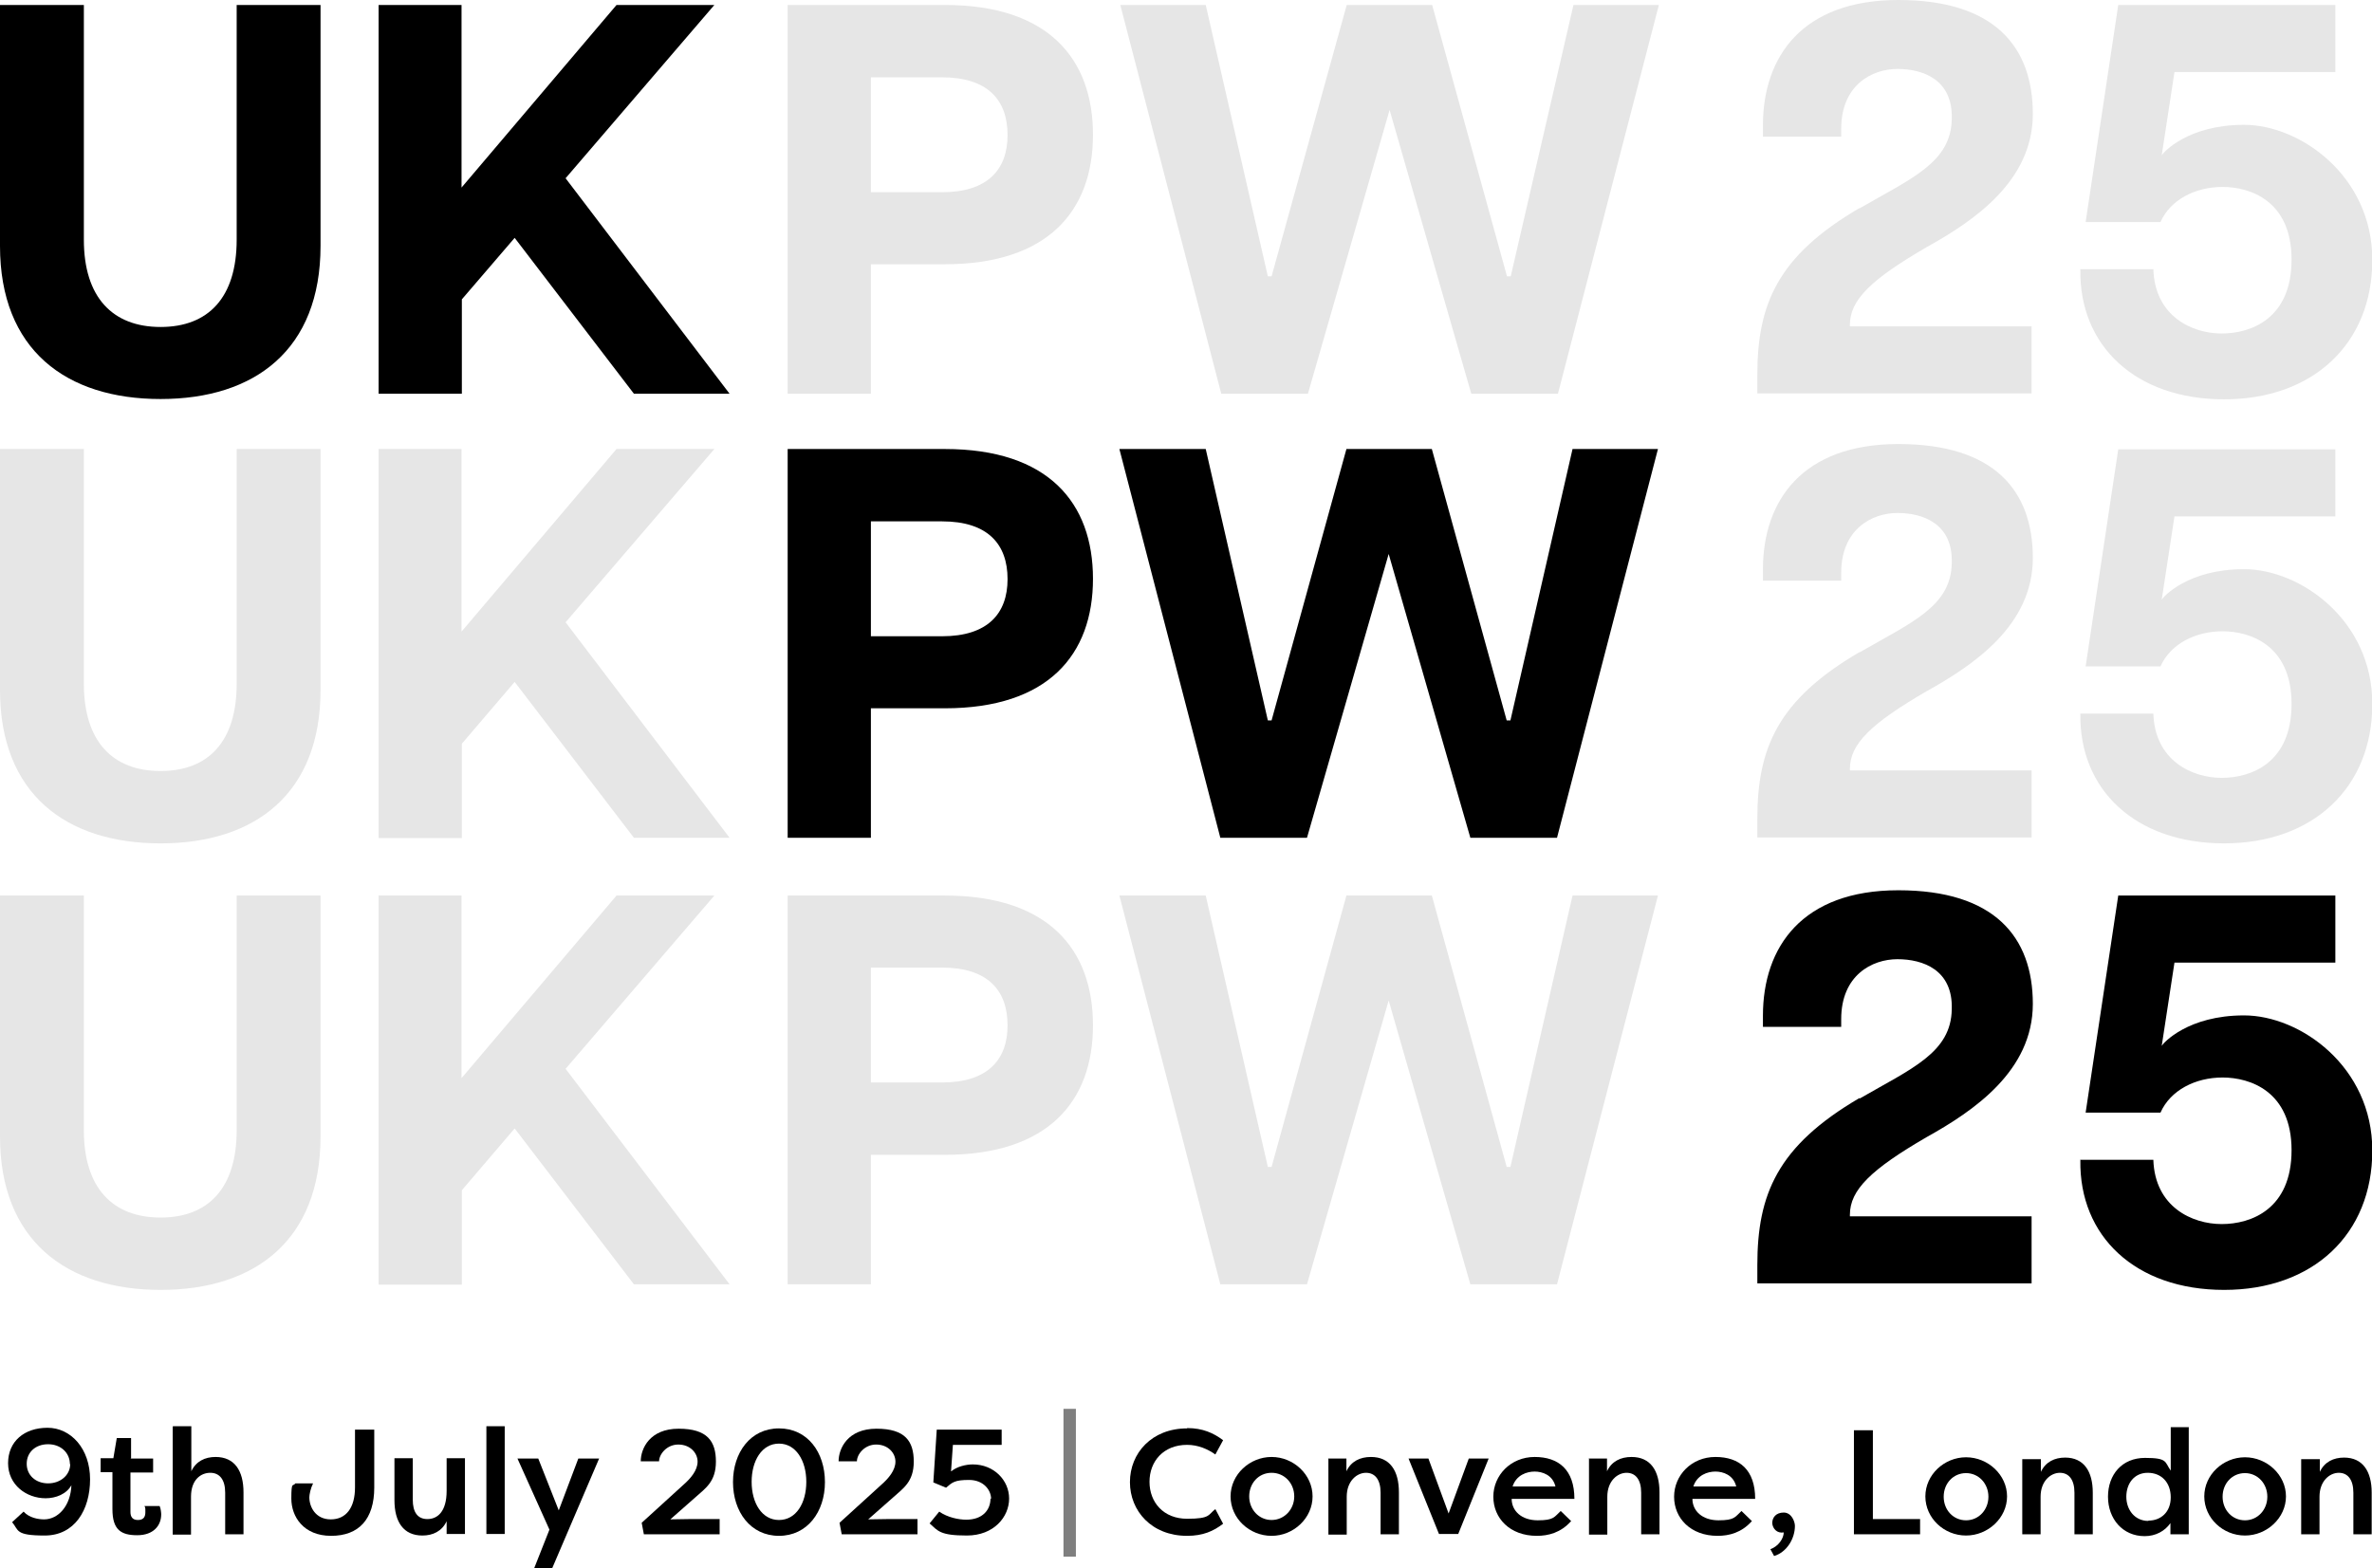 <?xml version="1.0" encoding="UTF-8"?>
<svg xmlns="http://www.w3.org/2000/svg" version="1.1" xmlns:svgjs="http://svgjs.dev/svgjs" viewBox="0 0 763.7 505">
  <defs>
    <style>
      .cls-1 {
        opacity: .1;
      }

      .cls-2 {
        opacity: .5;
      }
    </style>
  </defs>
  <!-- Generator: Adobe Illustrator 28.7.2, SVG Export Plug-In . SVG Version: 1.2.0 Build 154)  -->
  <g>
    <g id="SvgjsSvg1083">
      <g id="SvgjsG1082">
        <g>
          <g>
            <path d="M0,79.2V1.6h27v75.6c0,18.6,9.3,28.1,24.7,28.1s24.5-9.5,24.5-28.1V1.6h27v77.6c0,33.4-21.1,49.3-51.5,49.3S0,112.7,0,79.2Z"/>
            <path d="M121.8,1.6h26.8v58.8L198.5,1.6h31.5l-47.9,55.8,52.8,69.4h-30.8l-38.4-50.2-17,19.8v30.4h-26.8V1.6Z"/>
          </g>
          <g>
            <path d="M253.6,144.6h50.6c33.3,0,47.7,17.3,47.7,41.8s-14.5,41.7-47.7,41.7h-23.8v41.7h-26.8v-125.2h0ZM324.4,186.5c0-11.3-6.4-18.6-21.1-18.6h-22.9v37h22.9c14.7,0,21.1-7.3,21.1-18.4h0Z"/>
            <path d="M360.7,144.6h27.5l20,87.4h1.2l24.1-87.4h27.5l24.1,87.4h1.2l20-87.4h27.5l-32.5,125.2h-27.9l-26.3-91.4-26.3,91.4h-27.9l-32.5-125.2h0Z"/>
          </g>
          <g>
            <path d="M598.7,353.8c16.8-9.7,29.5-14.8,29.7-28.8.4-12.7-9.3-16.1-17.5-16.1s-18.1,5.2-18.1,19.3v2.5h-25.2v-3.6c0-22.2,12.7-40.4,43.6-40.4s43.3,15,43.3,36.6-19.1,34.5-34.2,42.9c-17.9,10.4-24.7,17-24.7,25v.5h58.5v21.6h-88.3v-5.9c0-22.7,6.4-38.3,32.9-53.8h0Z"/>
            <path d="M669.7,373.5h23.6c.5,15.2,12.5,20.7,22,20.7s22.5-4.8,22.5-23.8-13.4-23.4-22.2-23.4-16.8,4.1-20,11.3h-24.1l10.5-69.9h69.9v21.6h-51.8l-4.1,26.8c.5-.9,8.4-9.8,26.5-9.8s41.3,16.5,41.3,43.5-19.1,44.9-47.7,44.9-46.7-17.3-46.3-41.8h0Z"/>
          </g>
          <g class="cls-1">
            <g>
              <path d="M0,222.2v-77.6h27v75.6c0,18.6,9.3,28.1,24.7,28.1s24.5-9.5,24.5-28.1v-75.6h27v77.6c0,33.4-21.1,49.4-51.5,49.4S0,255.7,0,222.2Z"/>
              <path d="M121.8,144.6h26.8v58.8l49.9-58.8h31.5l-47.9,55.8,52.8,69.4h-30.8l-38.4-50.2-17,19.9v30.4h-26.8v-125.2h0Z"/>
            </g>
            <g>
              <path d="M0,366v-77.6h27v75.6c0,18.6,9.3,28.1,24.7,28.1s24.5-9.5,24.5-28.1v-75.6h27v77.6c0,33.4-21.1,49.4-51.5,49.4S0,399.4,0,366Z"/>
              <path d="M121.8,288.4h26.8v58.8l49.9-58.8h31.5l-47.9,55.8,52.8,69.4h-30.8l-38.4-50.2-17,19.9v30.4h-26.8v-125.2h0Z"/>
            </g>
            <g>
              <path d="M253.6,1.6h50.6c33.3,0,47.7,17.3,47.7,41.8s-14.5,41.7-47.7,41.7h-23.8v41.7h-26.8V1.6h0ZM324.4,43.5c0-11.3-6.4-18.6-21.1-18.6h-22.9v37h22.9c14.7,0,21.1-7.3,21.1-18.4h0Z"/>
              <path d="M360.7,1.6h27.5l20,87.4h1.2L433.6,1.6h27.5l24.1,87.4h1.2L506.6,1.6h27.5l-32.5,125.2h-27.9l-26.3-91.4-26.3,91.4h-27.9L360.7,1.6Z"/>
            </g>
            <g>
              <path d="M253.6,288.4h50.6c33.3,0,47.7,17.3,47.7,41.8s-14.5,41.7-47.7,41.7h-23.8v41.7h-26.8v-125.2h0ZM324.4,330.2c0-11.3-6.4-18.6-21.1-18.6h-22.9v37h22.9c14.7,0,21.1-7.3,21.1-18.4h0Z"/>
              <path d="M360.7,288.4h27.5l20,87.4h1.2l24.1-87.4h27.5l24.1,87.4h1.2l20-87.4h27.5l-32.5,125.2h-27.9l-26.3-91.4-26.3,91.4h-27.9l-32.5-125.2h0Z"/>
            </g>
            <g>
              <path d="M598.7,210.1c16.8-9.7,29.5-14.8,29.7-28.8.4-12.7-9.3-16.1-17.5-16.1s-18.1,5.2-18.1,19.3v2.5h-25.2v-3.6c0-22.2,12.7-40.4,43.6-40.4s43.3,15,43.3,36.7-19.1,34.5-34.2,42.9c-17.9,10.4-24.7,17-24.7,25v.5h58.5v21.6h-88.3v-5.9c0-22.7,6.4-38.3,32.9-53.8h0Z"/>
              <path d="M669.7,229.8h23.6c.5,15.2,12.5,20.7,22,20.7s22.5-4.8,22.5-23.8-13.4-23.4-22.2-23.4-16.8,4.1-20,11.3h-24.1l10.5-69.9h69.9v21.6h-51.8l-4.1,26.8c.5-.9,8.4-9.8,26.5-9.8s41.3,16.4,41.3,43.4-19.1,44.9-47.7,44.9-46.7-17.3-46.3-41.8h0Z"/>
            </g>
            <g>
              <path d="M598.7,67.1c16.8-9.7,29.5-14.8,29.7-28.8.4-12.7-9.3-16.1-17.5-16.1s-18.1,5.2-18.1,19.3v2.5h-25.2v-3.6C567.6,18.2,580.3,0,611.2,0s43.3,15,43.3,36.7-19.1,34.5-34.2,42.9c-17.9,10.4-24.7,17-24.7,25v.5h58.5v21.6h-88.3v-5.9c0-22.7,6.4-38.3,32.9-53.8h0Z"/>
              <path d="M669.7,86.7h23.6c.5,15.2,12.5,20.7,22,20.7s22.5-4.8,22.5-23.8-13.4-23.4-22.2-23.4-16.8,4.1-20,11.3h-24.1l10.5-69.9h69.9v21.6h-51.8l-4.1,26.8c.5-.9,8.4-9.8,26.5-9.8s41.3,16.5,41.3,43.5-19.1,44.9-47.7,44.9-46.7-17.3-46.3-41.8h0Z"/>
            </g>
          </g>
        </g>
      </g>
      <g>
        <path d="M23.1,478.1h0c-1.6,3.1-5.2,4.4-8.4,4.4-6.2,0-12.1-4.3-12.1-11.3s5.2-11.4,12.7-11.4,13.7,6.7,13.7,16.6-5,18.1-14.6,18.1-8.3-1.7-10.5-4.3l3.7-3.4c1.8,2,4.7,2.5,6.6,2.5,4.5,0,8.6-4.3,8.8-11.2ZM22.5,471.5c0-3.6-2.9-6.4-7-6.4s-6.9,2.6-6.9,6.3,2.9,6.3,6.9,6.3,7.1-2.7,7.1-6.2Z"/>
        <path d="M42,469.7h7.3v4.5h-7.3v12.7c0,1.5.6,2.6,2.4,2.6s2.4-1,2.4-2.5,0-1.5-.3-2h4.9c.4.9.5,2.3.5,2.7,0,3.6-2.5,6.7-7.7,6.7s-8-1.7-8-8.4v-11.9h-3.8v-4.5h4.1l1.1-6.5h4.6v6.5Z"/>
        <path d="M55.7,459.3h5.9v14.5c1.5-3.2,4.4-4.6,7.8-4.6,6.1,0,9,4.4,9,11.4v13.5h-5.9v-13.4c0-4.2-1.8-6.4-4.8-6.4s-6.2,2.2-6.2,7.7v12.2h-5.9v-34.7Z"/>
        <path d="M120.5,479c0,10.3-5,15.6-13.9,15.6s-12.8-6.2-12.8-12,.5-3.7,1.3-4.9h5.7c-.8,1.6-1.2,3.6-1.2,4.5,0,3.1,2,7.1,6.9,7.1s7.8-3.7,7.8-10.3v-18.6h6.2v18.6Z"/>
        <path d="M149.7,494h-5.9v-4.1c-1.5,3.2-4.4,4.6-7.8,4.6-6.1,0-9-4.4-9-11.4v-13.5h5.9v13.4c0,3.9,1.5,6.2,4.7,6.2s6.2-2.3,6.2-9.1v-10.5h5.9v24.3Z"/>
        <path d="M156.6,494v-34.7h5.9v34.7h-5.9Z"/>
        <path d="M186.3,469.7h6.6l-15.1,35.3h-5.8l4.9-12.4-10.3-22.9h6.7l6.6,16.7,6.3-16.7Z"/>
        <path d="M215.6,489.3h0c1.8,0,6-.1,6.4-.1h9.7v4.9h-24.4l-.7-3.7,13.4-12.2c2.4-2.1,4.6-4.7,4.6-7.5s-2.4-5.5-6.2-5.5-6.2,3.2-6.2,5.4h-5.9c0-4.1,2.9-10.5,12.2-10.5s12,4.1,12,10.6-3.4,8.6-6.5,11.4l-8.4,7.4Z"/>
        <path d="M250.8,494.6c-9.2,0-14.8-7.8-14.8-17.3s5.6-17.3,14.8-17.3,14.8,7.7,14.8,17.3-5.7,17.3-14.8,17.3ZM250.8,464.9c-5.5,0-8.8,5.5-8.8,12.3s3.3,12.3,8.8,12.3,8.8-5.4,8.8-12.3-3.4-12.3-8.8-12.3Z"/>
        <path d="M279.3,489.3h0c1.8,0,6-.1,6.4-.1h9.7v4.9h-24.4l-.7-3.7,13.4-12.2c2.4-2.1,4.6-4.7,4.6-7.5s-2.4-5.5-6.2-5.5-6.2,3.2-6.2,5.4h-5.9c0-4.1,2.9-10.5,12.2-10.5s12,4.1,12,10.6-3.4,8.6-6.5,11.4l-8.4,7.4Z"/>
        <path d="M319.1,482.7c0-2.8-2.4-6.1-7.1-6.1s-5.4.8-7.4,2.5l-4.1-1.7,1.1-17h20.9v4.9h-15.7l-.6,8.5h.1c1.8-1.5,4.7-2.2,6.9-2.2,6.8,0,11.7,5.1,11.7,11s-4.9,11.9-13.6,11.9-9.3-1.5-12-3.9l3.1-3.8c2.7,1.9,6.3,2.6,8.7,2.6,5.2,0,7.8-3.1,7.8-6.8Z"/>
        <path class="cls-2" d="M342.4,501.3v-47.6h4v47.6h-4Z"/>
        <path d="M382.2,459.9c5.1,0,8.5,1.6,11.6,3.9l-2.5,4.6c-2.4-1.7-5.5-3.1-9.1-3.1-7.6,0-12.1,5.3-12.1,11.9s4.5,11.9,12.1,11.9,6.7-1.3,9.1-3.1l2.5,4.7c-3.1,2.4-6.5,3.9-11.6,3.9-11.4,0-18.4-8-18.4-17.3s7-17.3,18.4-17.3Z"/>
        <path d="M409.4,469.2c7.1,0,13.2,5.7,13.2,12.7s-6.1,12.7-13.2,12.7-13.2-5.6-13.2-12.7,6.2-12.7,13.2-12.7ZM409.4,489.5c4.1,0,7.3-3.4,7.3-7.6s-3.1-7.6-7.3-7.6-7.2,3.4-7.2,7.6,3.1,7.6,7.2,7.6Z"/>
        <path d="M427.6,469.7h5.9v4.1c1.5-3.2,4.4-4.6,7.9-4.6,6.1,0,9,4.4,9,11.4v13.5h-5.9v-13.4c0-4.2-1.8-6.4-4.7-6.4s-6.2,2.6-6.2,7.7v12.2h-5.9v-24.3Z"/>
        <path d="M469.5,494h-6.2l-9.8-24.3h6.4l6.5,17.7,6.5-17.7h6.4l-9.8,24.3Z"/>
        <path d="M505.8,489.9c-3.3,3.7-7.3,4.7-11,4.7-8.7,0-14-5.7-14-12.6s5.6-12.8,13.3-12.8,12.8,4.1,12.8,13.5h-20.2c0,3.8,3.1,6.9,8.4,6.9s5.3-1.1,7.4-3l3.4,3.3ZM487,478.7h13.8c-.9-3.7-4.2-4.8-6.7-4.8s-5.9,1.1-7.1,4.8Z"/>
        <path d="M511.5,469.7h5.9v4.1c1.5-3.2,4.4-4.6,7.9-4.6,6.1,0,9,4.4,9,11.4v13.5h-5.9v-13.4c0-4.2-1.8-6.4-4.7-6.4s-6.2,2.6-6.2,7.7v12.2h-5.9v-24.3Z"/>
        <path d="M564,489.9c-3.3,3.7-7.3,4.7-11,4.7-8.7,0-14-5.7-14-12.6s5.6-12.8,13.3-12.8,12.8,4.1,12.8,13.5h-20.2c0,3.8,3.1,6.9,8.4,6.9s5.3-1.1,7.4-3l3.4,3.3ZM545.2,478.7h13.8c-.9-3.7-4.2-4.8-6.7-4.8s-5.9,1.1-7.1,4.8Z"/>
      </g>
      <g>
        <path d="M570,498.9c2.6-.9,4.3-3.5,4.3-5.4-2.2.4-3.6-1.3-3.7-3,0-1.8,1.2-3.4,3.7-3.4s3.6,2.9,3.6,4.3c0,4-2.5,8.4-6.7,9.7l-1.2-2.2Z"/>
        <path d="M618.2,489.2v4.9h-21.3v-33.5h6.1v28.6h15.2Z"/>
        <path d="M633,469.3c7.1,0,13.2,5.7,13.2,12.6s-6.1,12.6-13.2,12.6-13.1-5.6-13.1-12.6,6.1-12.6,13.1-12.6ZM633,489.6c4.1,0,7.2-3.4,7.2-7.6s-3.1-7.6-7.2-7.6-7.2,3.3-7.2,7.6,3.1,7.6,7.2,7.6Z"/>
        <path d="M651.2,469.9h5.9v4.1c1.5-3.2,4.4-4.6,7.8-4.6,6,0,8.9,4.4,8.9,11.3v13.4h-5.9v-13.4c0-4.2-1.8-6.4-4.7-6.4s-6.2,2.6-6.2,7.7v12.1h-5.9v-24.2Z"/>
        <path d="M704.7,459.5v34.6h-5.9v-3.6c-1.8,2.6-4.8,4.2-8.3,4.2-7.1,0-11.8-5.6-11.8-12.7s4.5-12.5,11.9-12.5,6.3,1.3,8.3,4.1v-14h5.9ZM691.7,489.7c4,0,7.2-2.7,7.2-7.5s-3-7.9-7.4-7.9-6.9,3.5-6.9,7.7,2.7,7.8,7.1,7.8Z"/>
        <path d="M722.8,469.3c7.1,0,13.2,5.7,13.2,12.6s-6.1,12.6-13.2,12.6-13.1-5.6-13.1-12.6,6.1-12.6,13.1-12.6ZM722.8,489.6c4.1,0,7.2-3.4,7.2-7.6s-3.1-7.6-7.2-7.6-7.2,3.3-7.2,7.6,3.1,7.6,7.2,7.6Z"/>
        <path d="M741,469.9h5.9v4.1c1.5-3.2,4.4-4.6,7.8-4.6,6,0,8.9,4.4,8.9,11.3v13.4h-5.9v-13.4c0-4.2-1.8-6.4-4.7-6.4s-6.2,2.6-6.2,7.7v12.1h-5.9v-24.2Z"/>
      </g>
    </g>
  </g>
</svg>